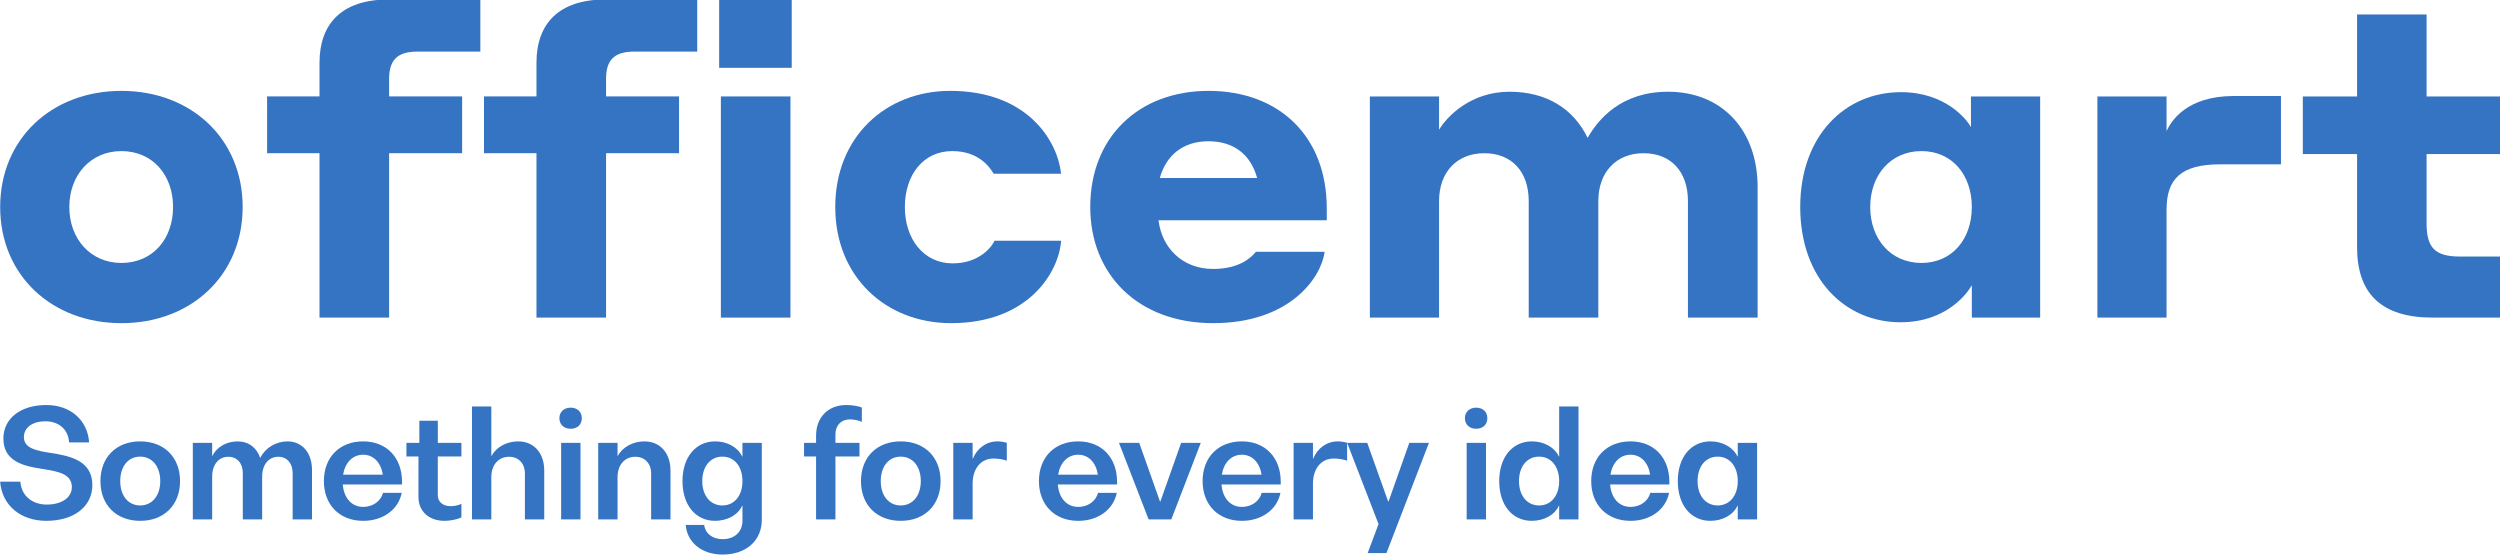 <?xml version="1.0" encoding="UTF-8"?>
<!-- Created with Inkscape (http://www.inkscape.org/) -->
<svg width="110mm" height="24.406mm" version="1.1" viewBox="0 0 110 24.406" xmlns="http://www.w3.org/2000/svg" xmlns:cc="http://creativecommons.org/ns#" xmlns:dc="http://purl.org/dc/elements/1.1/" xmlns:rdf="http://www.w3.org/1999/02/22-rdf-syntax-ns#"><defs><clipPath id="clipPath18"><path d="M 0,127.089 H 372.262 V 0 H 0 Z"/></clipPath></defs><g transform="translate(2.839 -39.868)"><g transform="matrix(.353 0 0 -.353 -13.502 74.489)"><g clip-path="url(#clipPath18)"><g transform="translate(51.779 72.271)"><path d="m0 0c0 3.992-2.553 6.973-6.439 6.973-3.828 0-6.492-2.981-6.492-6.973 0-3.989 2.664-6.97 6.492-6.97 3.886 0 6.439 2.981 6.439 6.97m8.674 0c0-8.513-6.432-14.475-15.113-14.475-8.674 0-15.112 5.962-15.112 14.475 0 8.516 6.438 14.478 15.112 14.478 8.681 0 15.113-5.962 15.113-14.478" fill="#3574c3"/></g><g transform="translate(78.708 78.978)"><path d="m0 0v-20.489h-8.676v20.489h-6.534v7.079h6.534v4.204c0 4.897 2.823 7.875 8.573 7.875h11.476v-6.492h-7.856c-2.553 0-3.517-1.114-3.517-3.403v-2.184h9.101v-7.079z" fill="#3574c3"/></g><g transform="translate(105.75 78.978)"><path d="m0 0v-20.489h-8.674v20.489h-6.543v7.079h6.543v4.204c0 4.897 2.817 7.875 8.57 7.875h11.469v-6.492h-7.852c-2.556 0-3.513-1.114-3.513-3.403v-2.184h9.097v-7.079z" fill="#3574c3"/></g><path d="m120.06 86.056h8.674v-27.567h-8.674zm-0.213 12.08h9.046v-8.513h-9.046z" fill="#3574c3"/><g transform="translate(148.9 79.244)"><path d="m0 0c-3.622 0-5.906-2.981-5.906-6.973 0-3.988 2.341-7.023 5.957-7.023 3.412 0 4.952 2.182 5.217 2.819h8.302c-0.267-3.831-3.987-10.271-13.723-10.271-8.094 0-14.43 5.752-14.43 14.475 0 8.728 6.28 14.478 14.322 14.478 9.736 0 13.407-6.332 13.831-10.327h-8.407c-0.426 0.694-1.755 2.822-5.163 2.822" fill="#3574c3"/></g><g transform="translate(174.77 75.89)"><path d="m0 0h12.133c-0.8 2.927-2.927 4.58-6.06 4.58-3.2 0-5.272-1.759-6.073-4.58m20.813-3.773v-1.494h-20.974c0.425-3.46 2.981-6.07 6.814-6.07 3.407 0 4.839 1.546 5.321 2.134h8.573c-0.427-3.252-4.367-8.891-13.894-8.891-9.42 0-15.321 6.121-15.321 14.475 0 8.728 6.055 14.478 14.741 14.478 8.773 0 14.74-5.642 14.74-14.632" fill="#3574c3"/></g><g transform="translate(209.58 58.489)"><path d="m0 0h-8.625v27.567h8.625v-4.151c1.013 1.703 3.993 4.737 8.781 4.737 4.632 0 7.98-2.129 9.736-5.749 1.333 2.343 4.205 5.749 10.01 5.749 6.859 0 11.179-4.899 11.179-11.867v-16.286h-8.685v14.525c0 3.676-2.125 5.964-5.532 5.964-3.401 0-5.639-2.341-5.639-5.964v-14.525h-8.676v14.525c0 3.676-2.126 5.964-5.533 5.964-3.408 0-5.641-2.341-5.641-5.964z" fill="#3574c3"/></g><g transform="translate(269.71 79.244)"><path d="m0 0c-3.83 0-6.388-2.981-6.388-6.973 0-3.988 2.558-6.969 6.388-6.969 3.828 0 6.276 2.981 6.276 6.969 0 3.992-2.448 6.973-6.276 6.973m6.276-16.711c-0.48-0.906-3.088-4.626-8.886-4.626-6.92 0-12.503 5.424-12.503 14.364 0 8.889 5.583 14.319 12.556 14.319 5.586 0 8.25-3.459 8.724-4.365v3.831h8.626v-27.567h-8.517z" fill="#3574c3"/></g><g transform="translate(300.26 58.489)"><path d="m0 0h-8.623v27.567h8.623v-4.313c0.579 1.28 2.55 4.366 8.356 4.366h5.904v-8.516h-7.56c-4.889 0-6.7-1.806-6.7-5.639z" fill="#3574c3"/></g><g transform="translate(342.04 58.489)"><path d="m0 0h-8.62c-6.438 0-9.414 3.033-9.414 8.781v11.601h-6.762v7.185h6.762v10.22h8.664v-10.22h9.37v-7.185h-9.37v-8.568c0-2.978 0.908-4.204 4.153-4.204h5.217z" fill="#3574c3"/></g><g transform="translate(30.226 38.035)"><path d="m0 0h2.522c0.109-1.699 1.425-2.851 3.289-2.851 1.882 0 3.125 0.877 3.125 2.175 0 1.644-1.7 1.955-3.563 2.247-2.303 0.347-4.971 0.878-4.971 3.802 0 2.503 2.138 4.184 5.354 4.184 2.997 0 5.135-1.864 5.336-4.66h-2.503c-0.073 1.572-1.243 2.632-2.943 2.632-1.626 0-2.686-0.786-2.686-1.974 0-1.389 1.554-1.699 3.344-1.973 2.376-0.366 5.19-0.933 5.19-4.002 0-2.668-2.284-4.459-5.738-4.459-3.234 0-5.537 1.955-5.756 4.879" fill="#3574c3"/></g><g transform="translate(50.182 38.108)"><path d="m0 0c0 1.827-1.005 3.051-2.503 3.051-1.499 0-2.486-1.224-2.486-3.051 0-1.81 0.987-3.034 2.486-3.034 1.498 0 2.503 1.224 2.503 3.034m-7.456 0c0 2.979 1.974 4.952 4.953 4.952 2.978 0 4.97-1.973 4.97-4.952s-1.992-4.952-4.97-4.952c-2.979 0-4.953 1.973-4.953 4.952" fill="#3574c3"/></g><g transform="translate(69.096 39.515)"><path d="m0 0v-6.176h-2.412v5.774c0 1.224-0.713 2.028-1.791 2.028-1.206 0-2.01-0.986-2.01-2.485v-5.317h-2.412v5.774c0 1.224-0.712 2.028-1.809 2.028-1.206 0-2.01-0.986-2.01-2.485v-5.317h-2.412v9.538h2.412v-1.626h0.036c0.512 1.097 1.755 1.809 3.125 1.809 1.371 0 2.376-0.768 2.814-2.028h0.037c0.621 1.224 1.937 2.028 3.381 2.028 1.827 0 3.051-1.425 3.051-3.545" fill="#3574c3"/></g><g transform="translate(72.972 38.912)"><path d="m0 0h4.952c-0.237 1.517-1.169 2.485-2.449 2.485-1.315 0-2.247-0.968-2.503-2.485m7.346-1.224h-7.383c0.128-1.699 1.115-2.796 2.54-2.796 1.188 0 2.193 0.694 2.468 1.754h2.339c-0.421-2.101-2.339-3.49-4.807-3.49-2.941 0-4.897 1.992-4.897 4.952 0 2.979 1.956 4.952 4.897 4.952 2.906 0 4.843-2.01 4.843-5.044z" fill="#3574c3"/></g><g transform="translate(84.778 41.178)"><path d="m0 0v-4.861c0-0.785 0.64-1.334 1.608-1.334 0.438 0 0.987 0.11 1.334 0.292v-1.699c-0.567-0.256-1.407-0.42-2.101-0.42-1.956 0-3.253 1.188-3.253 2.96v5.062h-1.499v1.699h1.609v2.759h2.302v-2.759h2.942v-1.699z" fill="#3574c3"/></g><g transform="translate(98.045 39.424)"><path d="m0 0v-6.085h-2.412v5.719c0 1.243-0.786 2.084-1.974 2.084-1.315 0-2.211-1.006-2.211-2.54v-5.263h-2.412v14.071h2.412v-6.158h0.037c0.566 1.096 1.882 1.809 3.308 1.809 1.955 0 3.252-1.444 3.252-3.637" fill="#3574c3"/></g><path d="m100.15 42.877h2.412v-9.539h-2.412zm-0.219 3.071c0 0.785 0.567 1.315 1.407 1.315 0.841 0 1.389-0.53 1.389-1.315 0-0.786-0.548-1.316-1.389-1.316-0.84 0-1.407 0.53-1.407 1.316" fill="#3574c3"/><g transform="translate(113.78 39.424)"><path d="m0 0v-6.085h-2.412v5.719c0 1.243-0.786 2.084-1.974 2.084-1.316 0-2.211-1.006-2.211-2.54v-5.263h-2.412v9.539h2.412v-1.626h0.036c0.567 1.096 1.883 1.809 3.308 1.809 1.956 0 3.253-1.444 3.253-3.637" fill="#3574c3"/></g><g transform="translate(122.75 38.108)"><path d="m0 0c0 1.827-1.005 3.051-2.503 3.051s-2.504-1.224-2.504-3.051c0-1.81 1.006-3.034 2.504-3.034s2.503 1.224 2.503 3.034m2.412 4.769v-9.593c0-2.595-1.955-4.331-4.879-4.331-2.576 0-4.422 1.48-4.605 3.691h2.303c0.128-1.059 1.023-1.773 2.302-1.773 1.481 0 2.467 0.914 2.467 2.285v1.882h-0.036c-0.53-1.17-1.882-1.882-3.381-1.882-2.43 0-4.057 1.973-4.057 4.952s1.645 4.952 4.076 4.952c1.48 0 2.814-0.713 3.362-1.882h0.036v1.699z" fill="#3574c3"/></g><g transform="translate(134.34 43.938)"><path d="m0 0v-1.06h2.997v-1.699h-2.997v-7.84h-2.412v7.84h-1.499v1.699h1.499v0.914c0 2.284 1.516 3.801 3.765 3.801 0.712 0 1.498-0.128 1.937-0.311v-1.791c-0.421 0.201-1.042 0.311-1.499 0.311-1.078 0-1.791-0.749-1.791-1.864" fill="#3574c3"/></g><g transform="translate(144.98 38.108)"><path d="m0 0c0 1.827-1.005 3.051-2.503 3.051-1.499 0-2.486-1.224-2.486-3.051 0-1.81 0.987-3.034 2.486-3.034 1.498 0 2.503 1.224 2.503 3.034m-7.456 0c0 2.979 1.974 4.952 4.953 4.952 2.978 0 4.97-1.973 4.97-4.952s-1.992-4.952-4.97-4.952c-2.979 0-4.953 1.973-4.953 4.952" fill="#3574c3"/></g><g transform="translate(155.7 42.878)"><path d="m0 0v-2.229c-0.42 0.164-1.078 0.274-1.663 0.274-1.553 0-2.595-1.242-2.595-3.125v-4.459h-2.412v9.539h2.412v-1.973h0.037c0.493 1.297 1.699 2.156 3.033 2.156 0.402 0 0.877-0.073 1.188-0.183" fill="#3574c3"/></g><g transform="translate(162.1 38.912)"><path d="m0 0h4.952c-0.237 1.517-1.169 2.485-2.448 2.485-1.316 0-2.248-0.968-2.504-2.485m7.346-1.224h-7.383c0.128-1.699 1.115-2.796 2.541-2.796 1.187 0 2.192 0.694 2.467 1.754h2.339c-0.421-2.101-2.339-3.49-4.806-3.49-2.942 0-4.898 1.992-4.898 4.952 0 2.979 1.956 4.952 4.898 4.952 2.905 0 4.842-2.01 4.842-5.044z" fill="#3574c3"/></g><g transform="translate(179.88 42.878)"><path d="m0 0-3.673-9.539h-2.832l-3.692 9.539h2.522l2.595-7.328h0.036l2.595 7.328z" fill="#3574c3"/></g><g transform="translate(182.5 38.912)"><path d="m0 0h4.952c-0.237 1.517-1.17 2.485-2.449 2.485-1.316 0-2.247-0.968-2.503-2.485m7.346-1.224h-7.383c0.128-1.699 1.115-2.796 2.54-2.796 1.188 0 2.193 0.694 2.467 1.754h2.34c-0.421-2.101-2.34-3.49-4.807-3.49-2.941 0-4.897 1.992-4.897 4.952 0 2.979 1.956 4.952 4.897 4.952 2.906 0 4.843-2.01 4.843-5.044z" fill="#3574c3"/></g><g transform="translate(198.12 42.878)"><path d="m0 0v-2.229c-0.42 0.164-1.078 0.274-1.663 0.274-1.553 0-2.595-1.242-2.595-3.125v-4.459h-2.412v9.539h2.412v-1.973h0.037c0.493 1.297 1.7 2.156 3.034 2.156 0.401 0 0.876-0.073 1.187-0.183" fill="#3574c3"/></g><g transform="translate(208.32 42.878)"><path d="m0 0-5.299-13.741h-2.34l1.353 3.617-3.911 10.124h2.504l2.613-7.328h0.036l2.595 7.328z" fill="#3574c3"/></g><path d="m213.02 42.877h2.413v-9.539h-2.413zm-0.219 3.071c0 0.785 0.566 1.315 1.407 1.315 0.84 0 1.389-0.53 1.389-1.315 0-0.786-0.549-1.316-1.389-1.316-0.841 0-1.407 0.53-1.407 1.316" fill="#3574c3"/><g transform="translate(224.55 38.108)"><path d="m0 0c0 1.827-1.006 3.051-2.504 3.051s-2.503-1.224-2.503-3.051c0-1.81 1.005-3.034 2.503-3.034s2.504 1.224 2.504 3.034m2.412 9.301v-14.071h-2.412v1.7h-0.037c-0.53-1.17-1.882-1.882-3.38-1.882-2.431 0-4.057 1.973-4.057 4.952s1.644 4.952 4.075 4.952c1.48 0 2.814-0.713 3.362-1.882h0.037v6.231z" fill="#3574c3"/></g><g transform="translate(230.94 38.912)"><path d="m0 0h4.952c-0.237 1.517-1.169 2.485-2.448 2.485-1.317 0-2.248-0.968-2.504-2.485m7.346-1.224h-7.383c0.129-1.699 1.115-2.796 2.541-2.796 1.187 0 2.192 0.694 2.466 1.754h2.34c-0.421-2.101-2.34-3.49-4.806-3.49-2.942 0-4.898 1.992-4.898 4.952 0 2.979 1.956 4.952 4.898 4.952 2.905 0 4.842-2.01 4.842-5.044z" fill="#3574c3"/></g><g transform="translate(246.81 38.108)"><path d="m0 0c0 1.827-1.005 3.051-2.503 3.051-1.499 0-2.504-1.224-2.504-3.051 0-1.81 1.005-3.034 2.504-3.034 1.498 0 2.503 1.224 2.503 3.034m2.412 4.769v-9.539h-2.412v1.7h-0.037c-0.529-1.17-1.882-1.882-3.38-1.882-2.431 0-4.057 1.973-4.057 4.952s1.645 4.952 4.076 4.952c1.479 0 2.813-0.713 3.361-1.882h0.037v1.699z" fill="#3574c3"/></g></g></g></g></svg>
